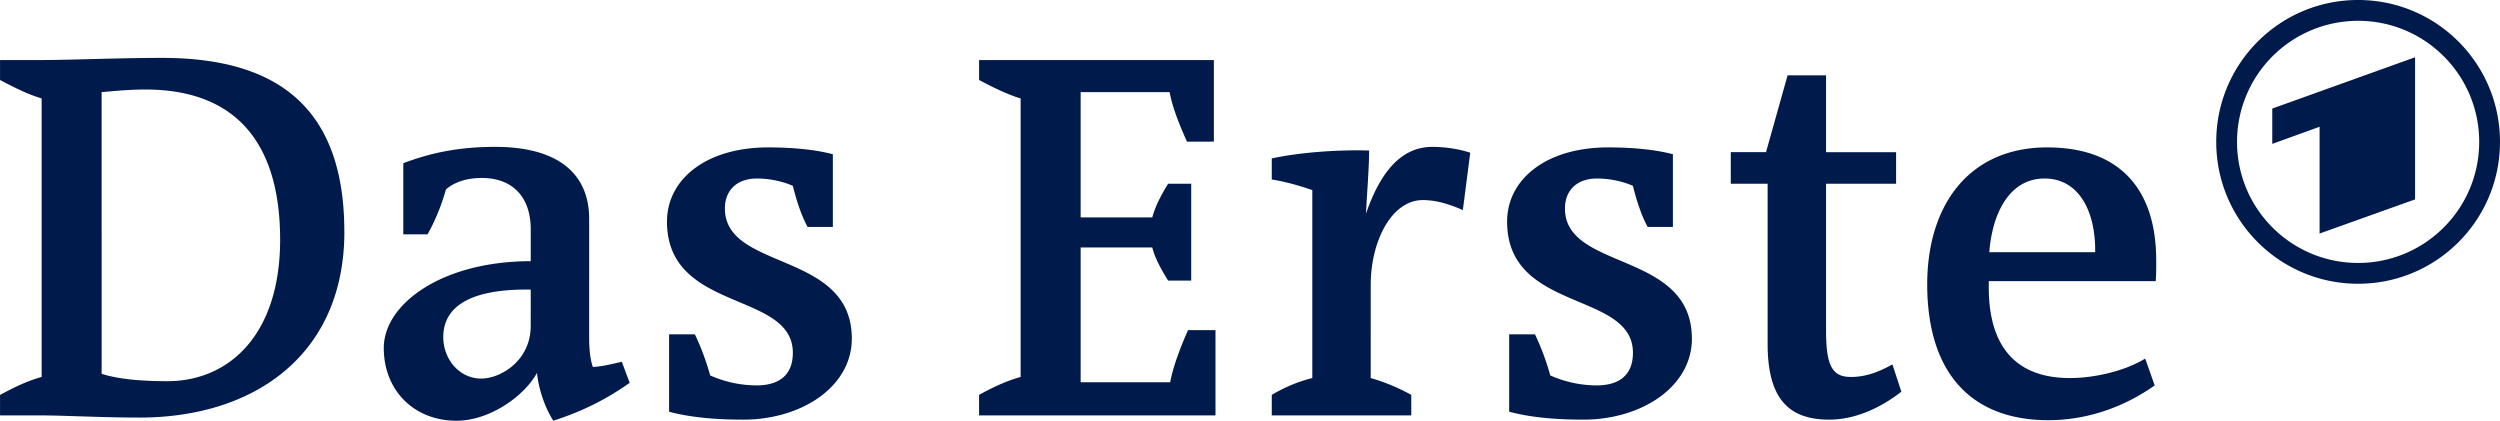 <svg xmlns="http://www.w3.org/2000/svg" viewBox="0 0 566.93 95.409"><path d="M488.964 58.987c0-15.653-7.87-25.56-24.724-25.56-17.67 0-27.2 13.023-27.2 31.042.001 20.423 10.27 30.816 27.455 30.816 9.19 0 17.548-3.22 24.13-7.886l-2.156-6.093c-4.426 2.75-11.335 4.422-17.085 4.422-11.7 0-18.385-6.563-18.385-20.544l.001-1.428h37.853c.12-1.305.12-2.977.12-4.77zM534.752-.001c17.78 0 32.174 14.4 32.174 32.175S552.53 64.348 534.75 64.348s-32.17-14.398-32.17-32.174S516.977-.001 534.753-.001zm0 4.72a27.46 27.46 0 0 0-27.456 27.456c0 15.164 12.292 27.455 27.455 27.455s27.46-12.29 27.46-27.455-12.293-27.456-27.46-27.456zm12.92 40.496V12.988l-32.384 11.63v8.01l10.728-3.882V52.96zm-427.32 28.692c0 7.887-6.806 11.943-11.232 11.943-4.888 0-8.597-4.3-8.597-9.435.001-5.485 3.932-10.987 19.83-10.743zM63.527 54.32c0 21.746-11.7 32.122-25.558 32.122-7.402 0-11.946-.714-14.922-1.67V20.892c2.853-.244 6.075-.592 9.908-.592 22.093 0 30.57 13.963 30.572 34.02zm129.64 22.46c0-19.952-28.78-15.286-28.78-29.493.001-4.057 2.63-6.807 7.296-6.807 3.218 0 6.316.836 8.112 1.67.834 3.343 1.917 6.686 3.342 9.314h5.728V34.977c-4.055-1.08-9.315-1.55-14.677-1.55-13.98 0-22.932 7.172-22.932 16.836.001 20.665 28.54 15.65 28.54 29.735 0 5.258-3.343 7.4-8.238 7.4a26.09 26.09 0 0 1-10.514-2.263c-.837-3.117-2.144-6.565-3.467-9.315h-5.847v17.55c4.91 1.305 10.638 1.793 16.834 1.793 13.15 0 24.603-7.416 24.604-18.385zm-50.37 10.028l-1.792-4.77c-2.02.47-4.302 1.06-6.566 1.184-.713-2.14-.834-4.527-.834-6.807l.001-26.743c0-10.742-7.645-16.365-21.26-16.365-8.6-.001-14.922 1.444-20.89 3.708v16.12h5.5c1.897-3.343 3.342-7.172 4.158-10.15 1.57-1.428 4.3-2.63 8.134-2.63 7.278 0 11.106 4.65 11.106 11.58v7.294c-20.057 0-33.325 9.664-33.325 19.692 0 9.558 6.81 16.487 16.49 16.487 7.64 0 15.51-5.728 18.26-10.864.347 3.813 1.917 8.114 3.7 10.864 7.052-2.28 12.43-5.136 17.325-8.6zM78.085 52.544c0-27.595-14.557-39.417-41.317-39.417-9.662 0-20.894.488-27.2.488h-9.56v4.527c2.996 1.566 6.217 3.238 9.435 4.178l.001 63.164c-3.464.958-6.562 2.524-9.437 4.074v4.648h9.68c4.404 0 13.718.488 21.954.488 26.27 0 46.452-14.45 46.452-42.15zm397.04 4.648h-24.008C451.83 48 455.885 40.48 463.65 40.48s11.598 7.4 11.477 16.713zM431.18 88.827l-2.037-6.198c-3.343 1.898-6.32 2.855-9.418 2.855-4.197 0-5.625-2.506-5.625-10.497V41.663h15.88v-7.156H414.1V17.08h-8.724l-4.893 17.427h-7.992v7.156h8.357v36.3c0 12.31 4.648 17.2 13.963 17.2 5.853 0 11.598-2.63 16.367-6.337zM383.667 76.78c0-19.952-28.778-15.286-28.778-29.493 0-4.057 2.63-6.807 7.295-6.807 3.22 0 6.32.836 8.112 1.67.838 3.343 1.917 6.686 3.343 9.314h5.727V34.977c-4.056-1.08-9.315-1.55-14.695-1.55-13.963 0-22.9 7.172-22.9 16.836 0 20.665 28.534 15.65 28.534 29.735.001 5.258-3.343 7.4-8.238 7.4-4.174 0-7.884-1.08-10.513-2.263-.838-3.117-2.14-6.565-3.464-9.315h-5.85v17.55c4.912 1.305 10.638 1.793 16.834 1.793 13.15 0 24.602-7.416 24.602-18.385zm-50.26-42.15c-2.51-.836-5.728-1.323-8.585-1.323-7.295-.001-11.944 6.093-15.06 15.163.245-4.892.713-10.376.713-14.328-7.277-.244-16.223.488-22.076 1.793v4.77c3.1.488 6.44 1.445 9.195 2.403v42.62c-3.342.837-6.338 2.142-9.195 3.813v4.665h31.637V89.54c-2.857-1.55-5.854-2.856-9.197-3.813l.001-21.135c0-9.785 4.666-19.22 11.824-19.22 3.343 0 6.315 1.08 9.07 2.264zM275.64 94.206V74.863h-6.22c-1.547 3.464-3.343 7.992-4.057 11.822h-20.3V56.113h16.246c.593 2.507 2.263 5.38 3.587 7.52h5.238V41.662h-5.237c-1.324 2.16-2.876 4.9-3.59 7.644l-16.245-.001V20.89h20.18c.594 3.464 2.505 8.114 3.936 11.23l6.093-.001V13.615H222.03v4.527c2.977 1.55 6.198 3.22 9.42 4.178v63.164c-3.467.958-6.566 2.508-9.422 4.057v4.665z" fill="#001a4b" fill-rule="evenodd"/></svg>